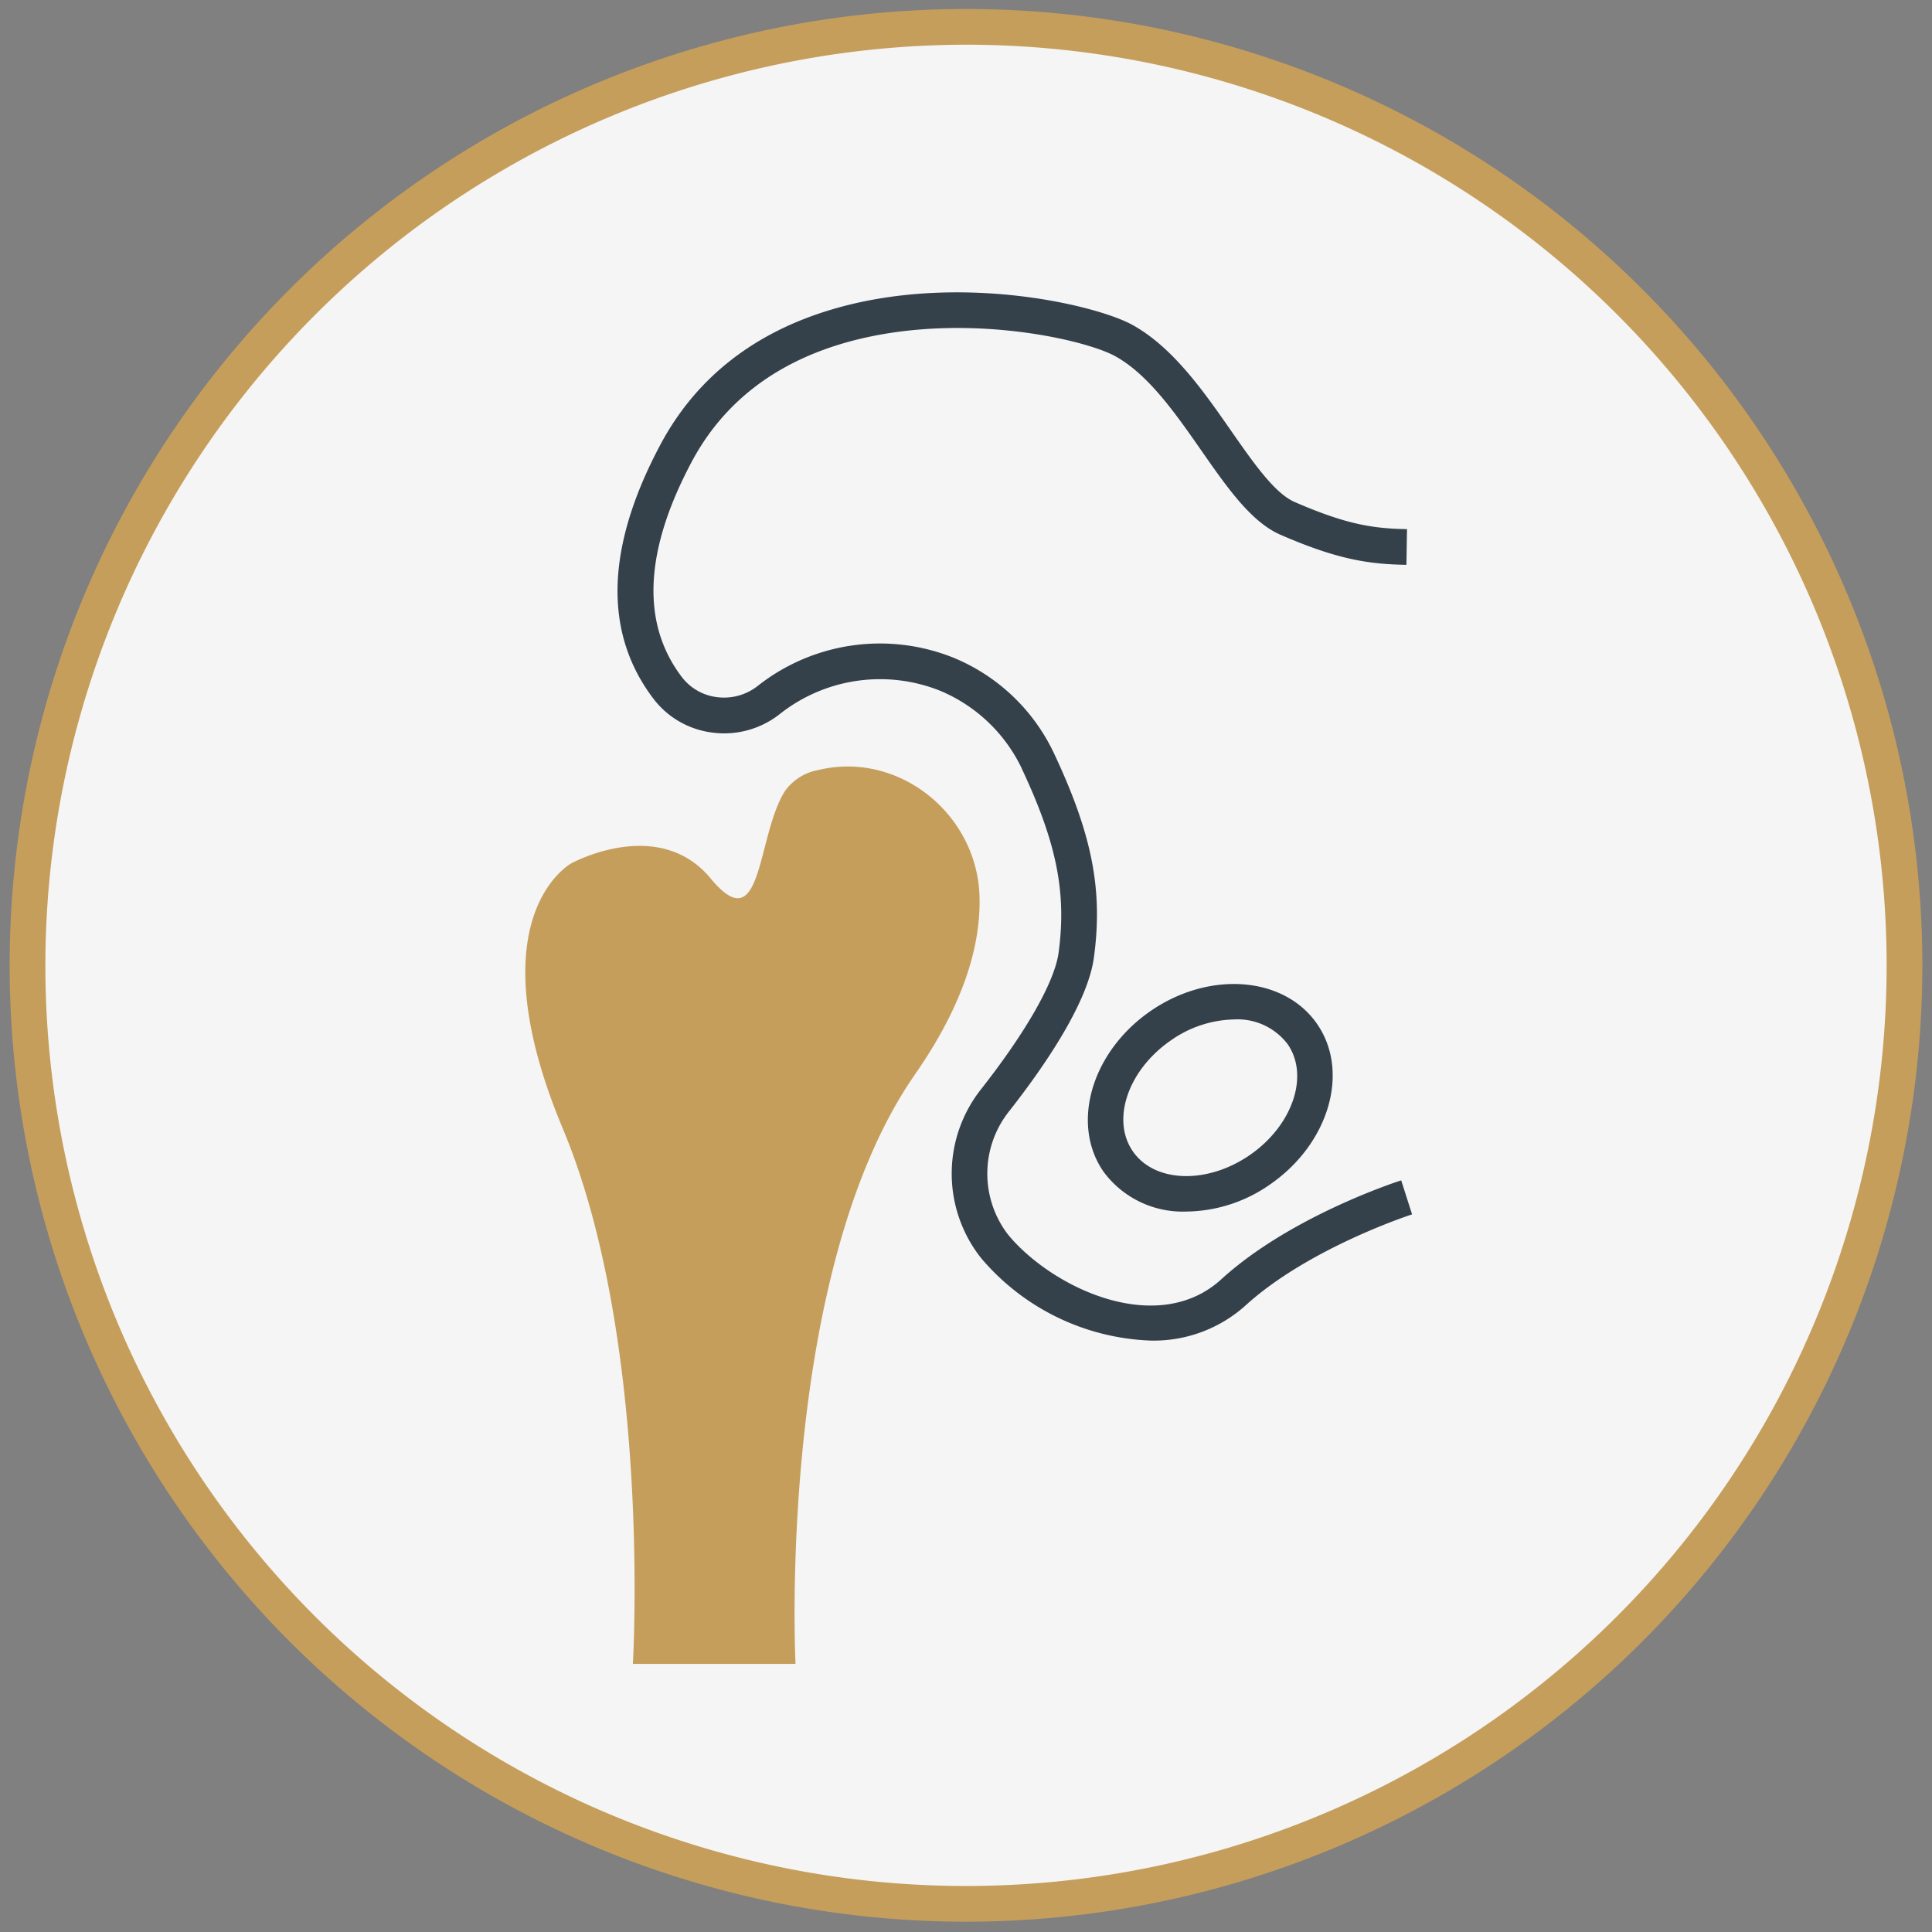 <svg id="Layer_1" data-name="Layer 1" xmlns="http://www.w3.org/2000/svg" viewBox="0 0 175 175"><rect x="0" y="0" width="175" height="175" fill="#808080" stroke="none"/><defs><style>.cls-1{fill:#f5f5f5;}.cls-2{fill:#c69e5b;}.cls-3{fill:#35414a;}</style></defs><title>IAO_website_icons</title><circle class="cls-1" cx="87.5" cy="87.441" r="85.008"/><path class="cls-2" d="M87.5,4.05A83.391,83.391,0,1,1,4.109,87.441,83.485,83.485,0,0,1,87.5,4.05m0-3.234a86.625,86.625,0,1,0,86.625,86.625A86.625,86.625,0,0,0,87.5.816Z"/><path class="cls-2" d="M57.326,150.716s1.729-29.186-6.348-48.49.788-24.032.788-24.032,7.88-4.334,12.607,1.379,4.137-3.743,6.7-7.879a4.726,4.726,0,0,1,3.064-1.948c7.249-1.744,14.35,3.96,14.585,11.412.132,4.153-1.226,9.525-5.83,16.143-12.606,18.123-10.834,53.415-10.834,53.415Z"/><path class="cls-1" d="M127.418,108.459s-9.646,3.084-15.705,8.617-15.94,1.976-21.078-3.557q-.321-.345-.6-.694a10.662,10.662,0,0,1,.126-13.2c2.488-3.172,6.787-9.136,7.325-13.117.76-5.615-.079-10.355-3.464-17.56A15.735,15.735,0,0,0,85.8,61.089a16.286,16.286,0,0,0-16.2,2.35h0A6.5,6.5,0,0,1,60.456,62.3c-3.1-4.1-4.827-10.727.779-21.241,9.5-17.824,35.586-12.934,40.545-10.209,6.376,3.5,10.161,14.078,14.845,16.114s7.331,2.534,10.793,2.591"/><path class="cls-3" d="M104.228,121.429a21.117,21.117,0,0,1-14.777-6.81c-.24-.258-.467-.519-.677-.781a12.326,12.326,0,0,1,.113-15.206c4.091-5.214,6.641-9.71,7-12.336.733-5.421-.168-9.935-3.327-16.656l-.041-.1a14.3,14.3,0,0,0-7.35-6.966,14.638,14.638,0,0,0-14.583,2.141,8.131,8.131,0,0,1-6.1,1.637,7.93,7.93,0,0,1-5.316-3.085c-4.521-5.97-4.3-13.7.641-22.978,3.21-6.021,8.433-10.144,15.524-12.254,11.41-3.4,23.928-.424,27.226,1.388,3.669,2.016,6.464,6.027,8.93,9.566,2.041,2.929,3.969,5.7,5.781,6.484,4.626,2.011,7.056,2.405,10.175,2.456l-.053,3.234c-3.468-.057-6.314-.508-11.411-2.725-2.652-1.153-4.835-4.284-7.145-7.6-2.373-3.406-4.828-6.929-7.833-8.58-2.853-1.567-14.4-4.2-24.747-1.124-6.232,1.855-10.8,5.447-13.593,10.676-4.3,8.066-4.61,14.628-.917,19.5a4.723,4.723,0,0,0,3.167,1.833,4.936,4.936,0,0,0,3.695-.993A17.874,17.874,0,0,1,86.427,59.6,17.369,17.369,0,0,1,95.5,68.3c3.439,7.33,4.411,12.327,3.586,18.427-.559,4.134-4.472,9.84-7.656,13.9a9.067,9.067,0,0,0-.138,11.183c.163.2.337.4.524.606,4.349,4.682,13.3,8.491,18.805,3.465,6.248-5.706,15.894-8.833,16.3-8.964l.985,3.081c-.094.029-9.389,3.049-15.108,8.271A12.431,12.431,0,0,1,104.228,121.429Z"/><ellipse class="cls-1" cx="109.624" cy="99.435" rx="10.143" ry="7.92" transform="translate(-37.107 80.07) rotate(-34.692)"/><path class="cls-3" d="M107.483,109.741a8.912,8.912,0,0,1-7.528-3.612c-2.993-4.324-1.091-10.844,4.241-14.535s12.105-3.175,15.1,1.148,1.091,10.844-4.241,14.535h0A13.429,13.429,0,0,1,107.483,109.741Zm4.31-17.4a10.288,10.288,0,0,0-5.757,1.913c-3.864,2.676-5.4,7.178-3.422,10.035s6.733,3,10.6.33,5.4-7.178,3.423-10.035A5.694,5.694,0,0,0,111.793,92.34Z"/></svg>